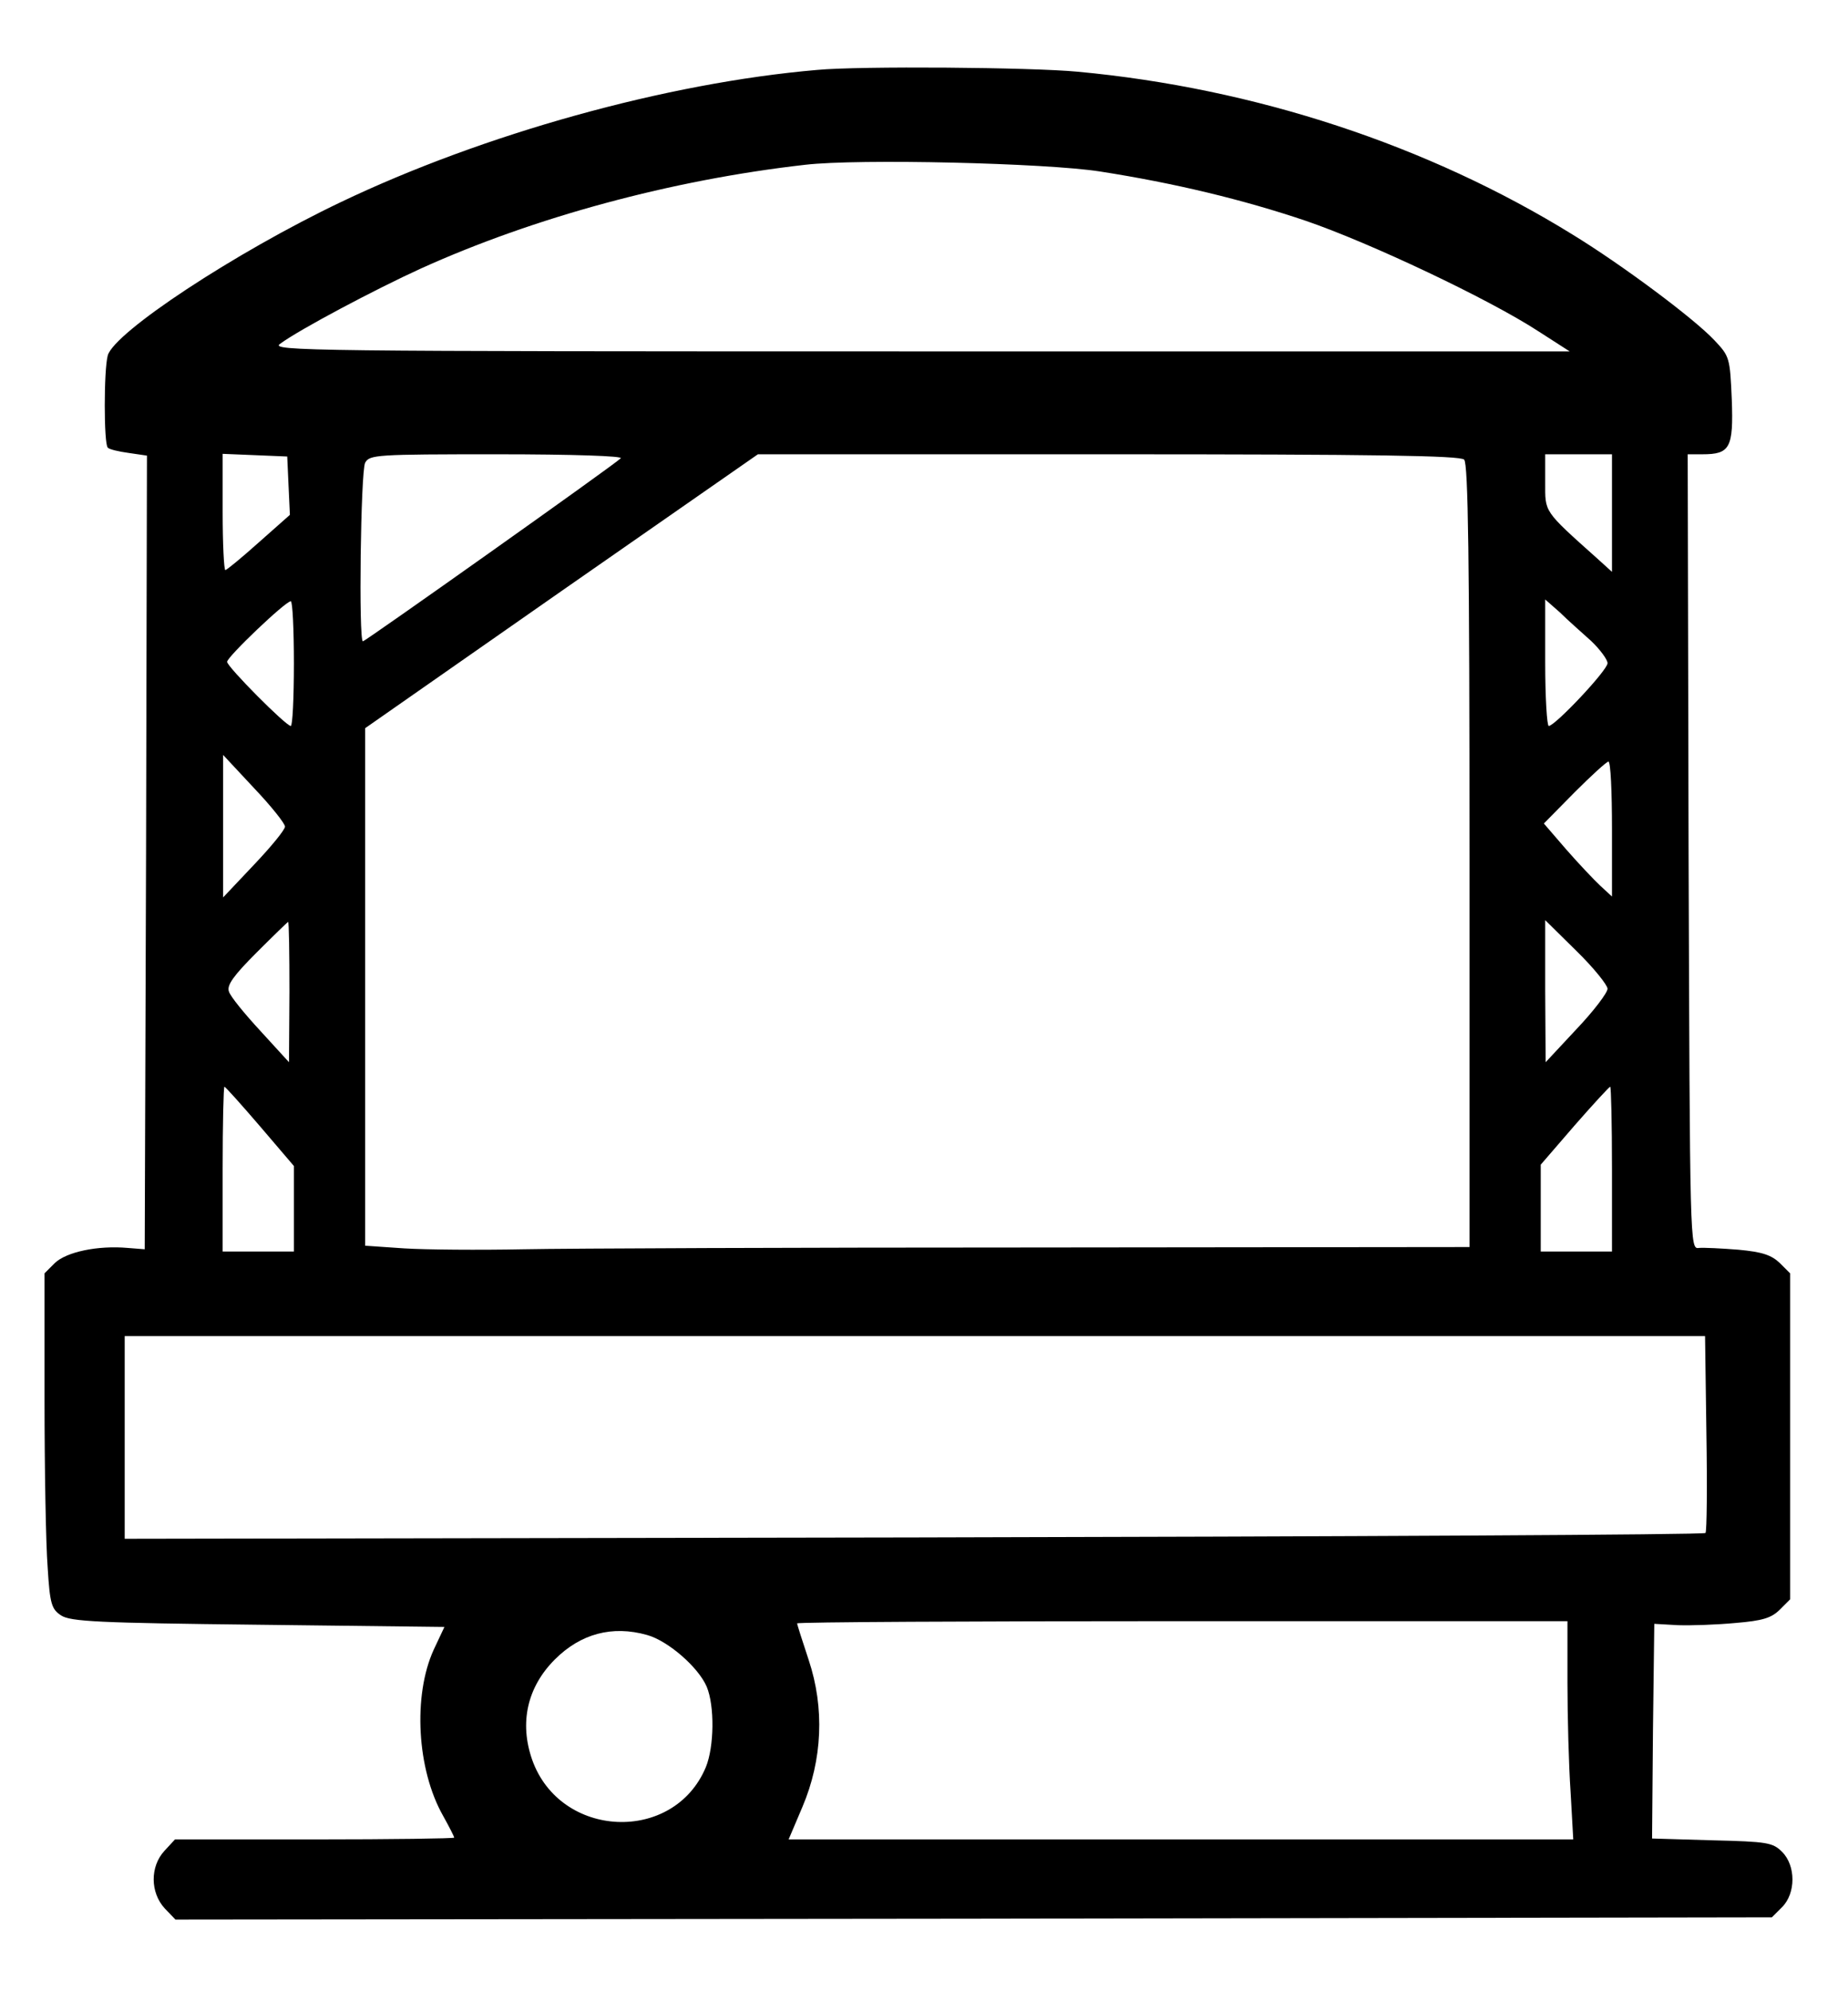 <?xml version="1.0" encoding="UTF-8"?>
<svg data-bbox="10 15.164 392.525 415.836" viewBox="0 0 415 447" height="596" width="553.333" xmlns="http://www.w3.org/2000/svg" data-type="shape">
    <g>
        <path d="M183.5 15.7c-33.8 2.9-75 14.4-107 29.7-23.9 11.4-50.8 29.2-52.3 34.4-.9 3.3-.9 19.8 0 20.7.3.4 2.5.9 4.7 1.2l4.1.6-.2 89.1-.3 89.1-3.8-.3c-6.8-.6-13.8.9-16.4 3.4l-2.3 2.3v28.4c0 15.6.3 32.5.7 37.6.5 8.3.9 9.4 3 10.8s8.4 1.7 44.2 2.1l41.9.5-2.4 5.1c-4.7 10.3-3.8 26.9 2.1 37.3 1.4 2.5 2.5 4.7 2.5 4.9s-14.1.4-31.3.4H39.3l-2.4 2.6c-3.2 3.5-3.2 9.3.1 12.9l2.4 2.5 179.3-.2 179.2-.3 2.3-2.3c3.1-3.1 3.1-9.3 0-12.4-2.1-2.1-3.3-2.3-15.7-2.6l-13.5-.4.2-24.1.3-24.1 5.3.3c3 .1 8.8-.1 13-.5 6-.5 8-1.1 9.9-3l2.3-2.3v-73.2l-2.3-2.3c-1.9-1.8-3.9-2.5-9.3-3-3.8-.3-7.8-.5-8.9-.4-2 .3-2-.4-2.3-89L379 102h3.3c6.2 0 7-1.4 6.6-12.3-.4-9.4-.5-9.7-3.9-13.3-4.6-4.9-20.7-16.9-31.8-23.7-32.5-20.1-71.4-32.9-111.2-36.6-10.5-1-48.9-1.3-58.5-.4M247 38.5c16.7 2.6 32.1 6.3 46.3 11.1 14.3 4.9 41 17.5 52.2 24.8l7 4.5h-146c-137.6 0-145.9-.1-143.6-1.7 4.3-3.2 21.5-12.3 31.6-16.9 25.4-11.5 56.3-19.9 86.3-23.3 12-1.4 54-.4 66.2 1.5M64.8 109.1l.3 6.5-7 6.2c-3.8 3.4-7.2 6.2-7.5 6.2s-.6-5.9-.6-13v-13.1l7.3.3 7.2.3zm74.6-6.2C137.9 104.4 82 144 81.5 144c-1 0-.5-38.2.5-40.1 1-1.8 2.4-1.9 29.7-1.9 17.1 0 28.3.4 27.7.9m189.4.3c.9.9 1.2 22 1.2 89V280l-97.2.1c-53.5 0-105.4.2-115.3.4s-21.9.1-26.7-.2l-8.8-.6V163.5l44.1-30.8 44.1-30.7h78.7c59.9 0 79 .3 79.9 1.2m33.2 12v13.2l-3.2-2.9c-12.3-11-11.8-10.4-11.8-17.2V102h15zM66 149c0 7.7-.3 14-.7 14-1.1 0-14.3-13.3-14.3-14.4S64.1 135 65.3 135c.4 0 .7 6.3.7 14m291.3-5.1c2 1.9 3.7 4.2 3.7 5 0 1.6-11.8 14.1-13.2 14.1-.4 0-.8-6.4-.8-14.2v-14.2l3.3 2.9c1.7 1.7 4.9 4.5 7 6.4M64 185.6c0 .7-3.1 4.5-7 8.6l-6.9 7.3v-32l6.9 7.4c3.9 4.1 7 8 7 8.7m298 .6v15.1l-2.6-2.4c-1.4-1.3-4.9-5-7.7-8.2l-5-5.8 6.9-7c3.8-3.8 7.2-6.9 7.6-6.9.5 0 .8 6.8.8 15.2M65 222.7l-.1 15.8-6.4-7c-3.6-3.9-6.8-7.8-7.1-8.9-.5-1.4 1.1-3.6 6.2-8.7 3.8-3.8 7-6.9 7.1-6.9.2 0 .3 7.1.3 15.7m296-.7c0 .9-3.1 5-7 9.1l-6.9 7.4-.1-16v-15.9l7 6.9c3.9 3.8 7 7.7 7 8.5M58.4 252.9l7.6 8.9V281H50v-18.5c0-10.2.2-18.5.4-18.5s3.8 4 8 8.9m303.6 9.6V281h-16v-19.5l7.6-8.8c4.2-4.8 7.8-8.7 8-8.7s.4 8.3.4 18.5m21.2 59.2c.2 12 .1 22.1-.2 22.5s-80.3.8-177.8 1l-177.2.3V300h354.9zM352 377.8c0 7.7.3 18.7.7 24.5l.6 10.7H177.1l3.1-7.3c4.5-10.6 5-22.2 1.4-33-1.4-4.2-2.6-8-2.6-8.2 0-.3 38.9-.5 86.5-.5H352zm-206.7-10.7c4.7 1.3 11.5 7.2 13.4 11.6 1.8 4.3 1.7 13.5-.2 18.1-7.2 17.2-32.7 16.1-39-1.7-2.9-8.3-1.1-16.3 5.1-22.5 5.8-5.8 12.9-7.7 20.7-5.5"/>
    </g>
</svg>
